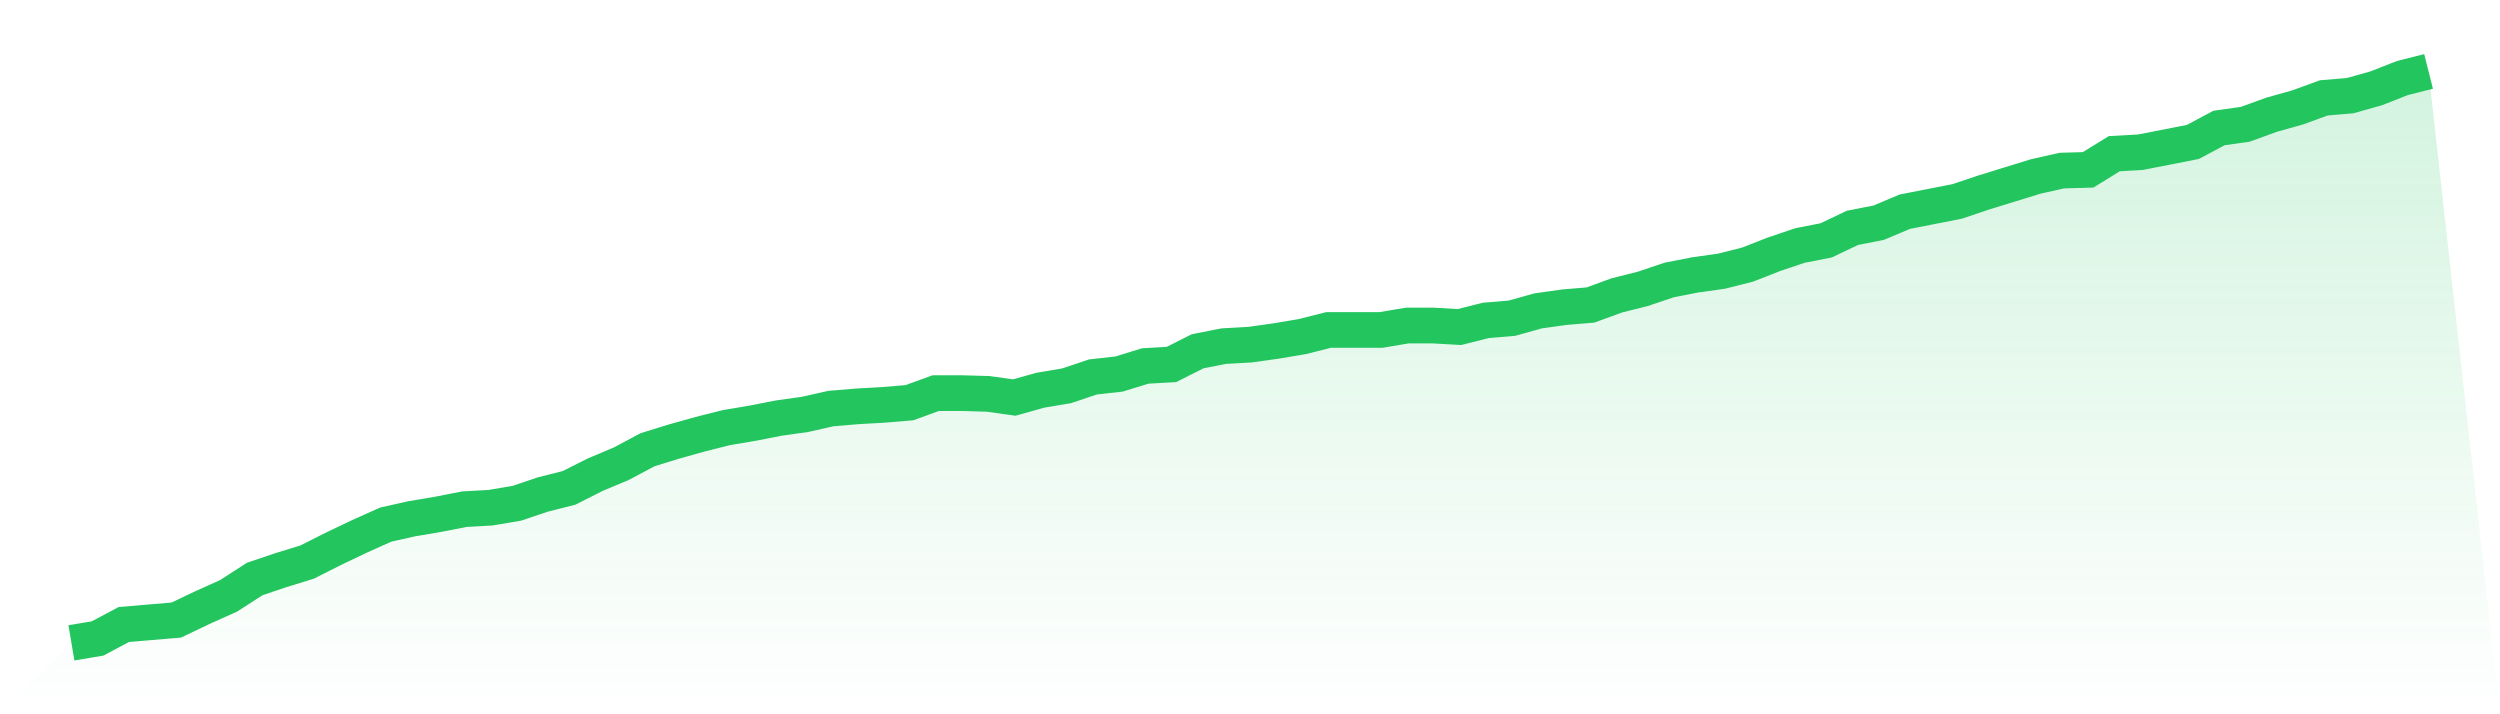 <svg viewBox="0 0 140 40" xmlns="http://www.w3.org/2000/svg">
<defs>
<linearGradient id="gradient" x1="0" x2="0" y1="0" y2="1">
<stop offset="0%" stop-color="#22c55e" stop-opacity="0.2"/>
<stop offset="100%" stop-color="#22c55e" stop-opacity="0"/>
</linearGradient>
</defs>
<path d="M4,36 L4,36 L5.467,35.753 L6.933,34.972 L8.4,34.848 L9.867,34.725 L11.333,34.026 L12.8,33.368 L14.267,32.422 L15.733,31.928 L17.2,31.476 L18.667,30.735 L20.133,30.036 L21.6,29.378 L23.067,29.049 L24.533,28.802 L26,28.514 L27.467,28.432 L28.933,28.185 L30.4,27.692 L31.867,27.321 L33.333,26.581 L34.8,25.964 L36.267,25.183 L37.733,24.73 L39.2,24.319 L40.667,23.949 L42.133,23.702 L43.6,23.414 L45.067,23.208 L46.533,22.879 L48,22.756 L49.467,22.674 L50.933,22.55 L52.4,22.015 L53.867,22.015 L55.333,22.057 L56.8,22.262 L58.267,21.851 L59.733,21.604 L61.2,21.111 L62.667,20.946 L64.133,20.494 L65.6,20.411 L67.067,19.671 L68.533,19.383 L70,19.301 L71.467,19.095 L72.933,18.848 L74.4,18.478 L75.867,18.478 L77.333,18.478 L78.8,18.231 L80.267,18.231 L81.733,18.314 L83.2,17.943 L84.667,17.82 L86.133,17.409 L87.6,17.203 L89.067,17.08 L90.533,16.545 L92,16.175 L93.467,15.681 L94.933,15.393 L96.4,15.188 L97.867,14.817 L99.333,14.242 L100.8,13.748 L102.267,13.46 L103.733,12.761 L105.2,12.473 L106.667,11.856 L108.133,11.568 L109.6,11.28 L111.067,10.787 L112.533,10.334 L114,9.882 L115.467,9.553 L116.933,9.512 L118.4,8.607 L119.867,8.524 L121.333,8.237 L122.8,7.949 L124.267,7.167 L125.733,6.961 L127.2,6.427 L128.667,6.015 L130.133,5.481 L131.6,5.357 L133.067,4.946 L134.533,4.37 L136,4 L140,40 L0,40 z" fill="url(#gradient)"/>
<path d="M4,36 L4,36 L5.467,35.753 L6.933,34.972 L8.4,34.848 L9.867,34.725 L11.333,34.026 L12.8,33.368 L14.267,32.422 L15.733,31.928 L17.2,31.476 L18.667,30.735 L20.133,30.036 L21.6,29.378 L23.067,29.049 L24.533,28.802 L26,28.514 L27.467,28.432 L28.933,28.185 L30.4,27.692 L31.867,27.321 L33.333,26.581 L34.8,25.964 L36.267,25.183 L37.733,24.73 L39.2,24.319 L40.667,23.949 L42.133,23.702 L43.6,23.414 L45.067,23.208 L46.533,22.879 L48,22.756 L49.467,22.674 L50.933,22.55 L52.4,22.015 L53.867,22.015 L55.333,22.057 L56.8,22.262 L58.267,21.851 L59.733,21.604 L61.2,21.111 L62.667,20.946 L64.133,20.494 L65.6,20.411 L67.067,19.671 L68.533,19.383 L70,19.301 L71.467,19.095 L72.933,18.848 L74.4,18.478 L75.867,18.478 L77.333,18.478 L78.8,18.231 L80.267,18.231 L81.733,18.314 L83.2,17.943 L84.667,17.82 L86.133,17.409 L87.6,17.203 L89.067,17.08 L90.533,16.545 L92,16.175 L93.467,15.681 L94.933,15.393 L96.4,15.188 L97.867,14.817 L99.333,14.242 L100.8,13.748 L102.267,13.46 L103.733,12.761 L105.2,12.473 L106.667,11.856 L108.133,11.568 L109.6,11.28 L111.067,10.787 L112.533,10.334 L114,9.882 L115.467,9.553 L116.933,9.512 L118.4,8.607 L119.867,8.524 L121.333,8.237 L122.8,7.949 L124.267,7.167 L125.733,6.961 L127.2,6.427 L128.667,6.015 L130.133,5.481 L131.6,5.357 L133.067,4.946 L134.533,4.37 L136,4" fill="none" stroke="#22c55e" stroke-width="2"/>
</svg>